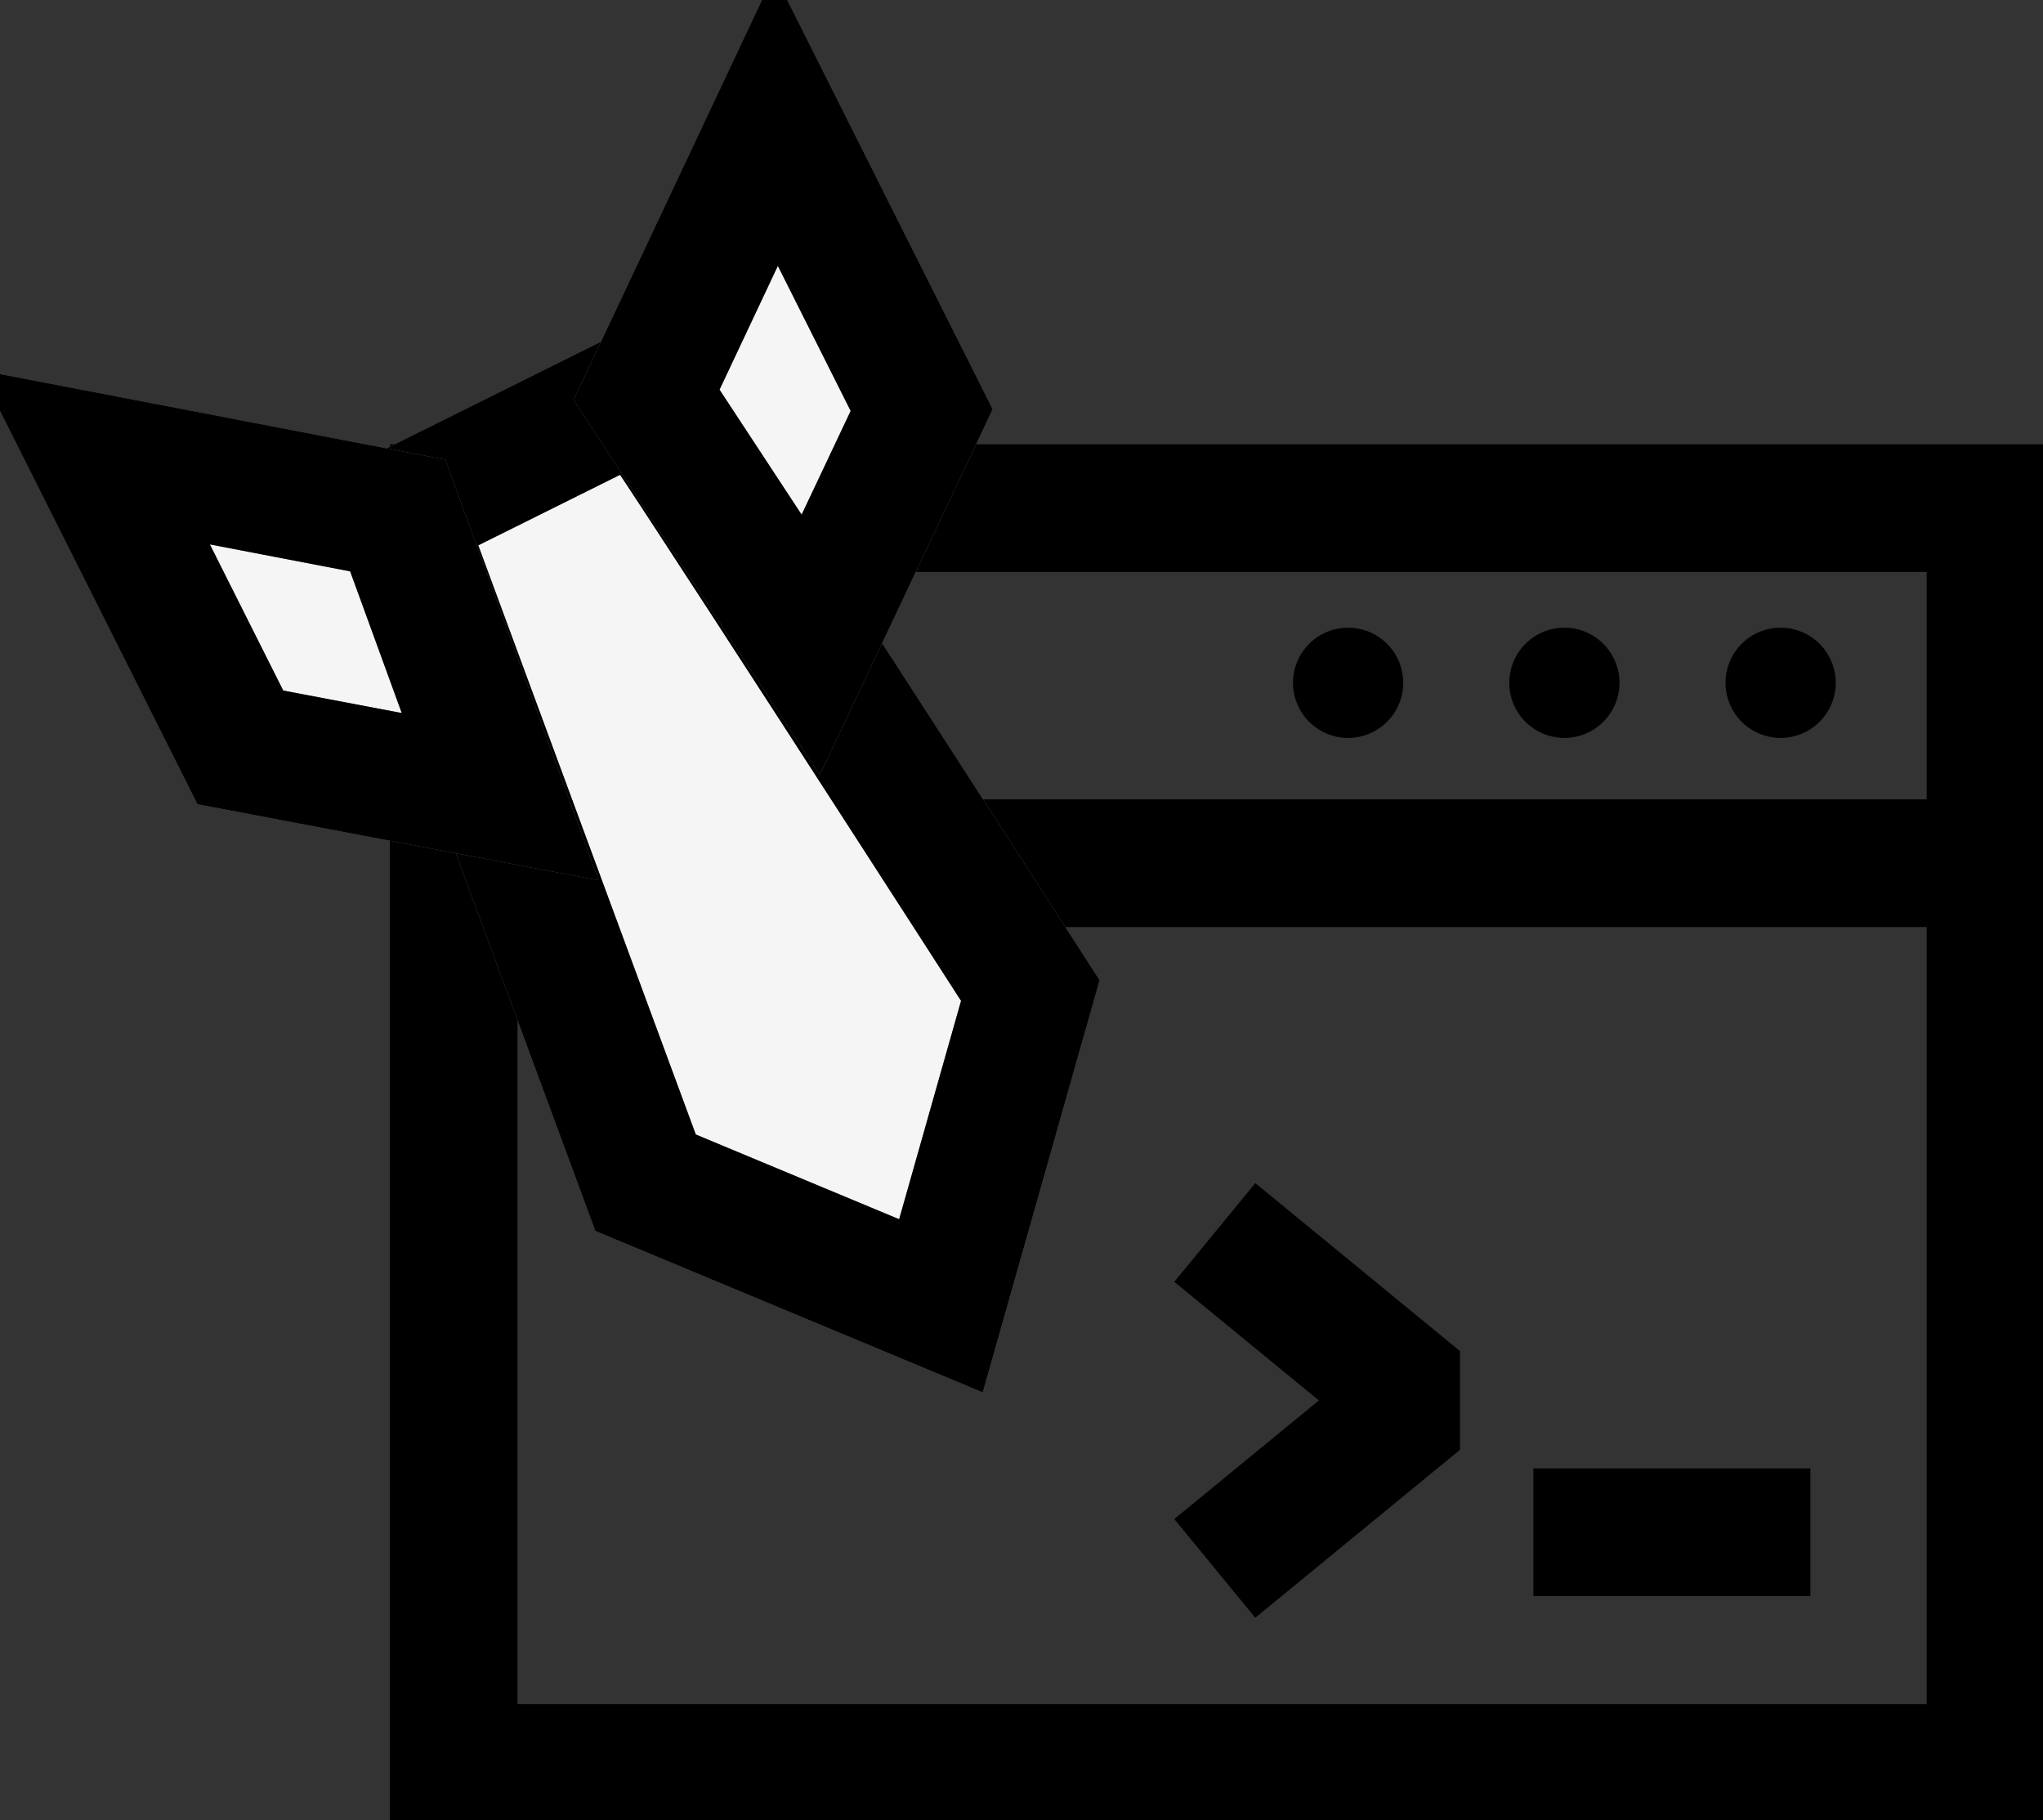 <svg id="c-icon5" xmlns="http://www.w3.org/2000/svg" xmlns:xlink="http://www.w3.org/1999/xlink" width="128.017" height="114.063" viewBox="0 0 128.017 114.063">
  <rect x="0" y="0" width="128.017" height="114.063" fill="#333333" stroke="none"/>
  <defs>
    <clipPath id="clip-path">
      <rect id="Rectangle_123" data-name="Rectangle 123" width="128.017" height="114.063" fill="none" stroke="#707070" stroke-width="8"/>
    </clipPath>
  </defs>
  <g id="Group_160" data-name="Group 160" clip-path="url(#clip-path)">
    <path id="Path_156" data-name="Path 156" d="M164.408,63.257a3.453,3.453,0,1,0,3.453-3.453,3.453,3.453,0,0,0-3.453,3.453" transform="translate(-56.285 -20.474)"/>
    <path id="Path_157" data-name="Path 157" d="M143.805,63.257a3.453,3.453,0,1,0,3.453-3.453,3.453,3.453,0,0,0-3.453,3.453" transform="translate(-49.231 -20.474)"/>
    <path id="Path_158" data-name="Path 158" d="M123.2,63.257a3.453,3.453,0,1,0,3.453-3.453,3.453,3.453,0,0,0-3.453,3.453" transform="translate(-42.178 -20.474)"/>
    <line id="Line_57" data-name="Line 57" x2="94.136" transform="translate(28.427 54.086)" fill="none" stroke="#000" stroke-miterlimit="10" stroke-width="8"/>
    <rect id="Rectangle_122" data-name="Rectangle 122" width="96.302" height="78.937" transform="translate(28.427 31.837)" fill="none" stroke="#000" stroke-miterlimit="10" stroke-width="8"/>
    <path id="Path_159" data-name="Path 159" d="M71.962,94.633l5.6-19.757s-24-37.292-24.367-37.448L37.973,45l15.478,41.92Z" transform="translate(-13 -12.813)" fill="#f5f5f5" stroke="#707070" stroke-width="8"/>
    <path id="Path_160" data-name="Path 160" d="M71.962,94.633l5.6-19.757s-24-37.292-24.367-37.448L37.973,45l15.478,41.92Z" transform="translate(-13 -12.813)" fill="none" stroke="#000" stroke-miterlimit="10" stroke-width="8"/>
    <path id="Path_161" data-name="Path 161" d="M9.021,43.565l18.991,3.649,6.417,17.618L18.148,61.745Z" transform="translate(-3.088 -14.914)" fill="#f5f5f5" stroke="#707070" stroke-width="8"/>
    <path id="Path_162" data-name="Path 162" d="M9.021,43.565l18.991,3.649,6.417,17.618L18.148,61.745Z" transform="translate(-3.088 -14.914)" fill="none" stroke="#000" stroke-miterlimit="10" stroke-width="8"/>
    <path id="Path_163" data-name="Path 163" d="M69.713,11.427,61.6,28.65,71.889,44.315,78.84,29.607Z" transform="translate(-21.087 -3.912)" fill="#f5f5f5" stroke="#707070" stroke-width="8"/>
    <path id="Path_164" data-name="Path 164" d="M69.713,11.427,61.6,28.65,71.889,44.315,78.84,29.607Z" transform="translate(-21.087 -3.912)" fill="none" stroke="#000" stroke-miterlimit="10" stroke-width="8"/>
    <path id="Path_166" data-name="Path 166" d="M12.829,21.049,0,10.524,12.829,0" transform="translate(88.949 98.273) rotate(180)" fill="none" stroke="#000" stroke-linejoin="bevel" stroke-width="8"/>
    <line id="Line_58" data-name="Line 58" x2="17.358" transform="translate(96.083 96.009)" fill="none" stroke="#000" stroke-width="8"/>
  </g>
</svg>
